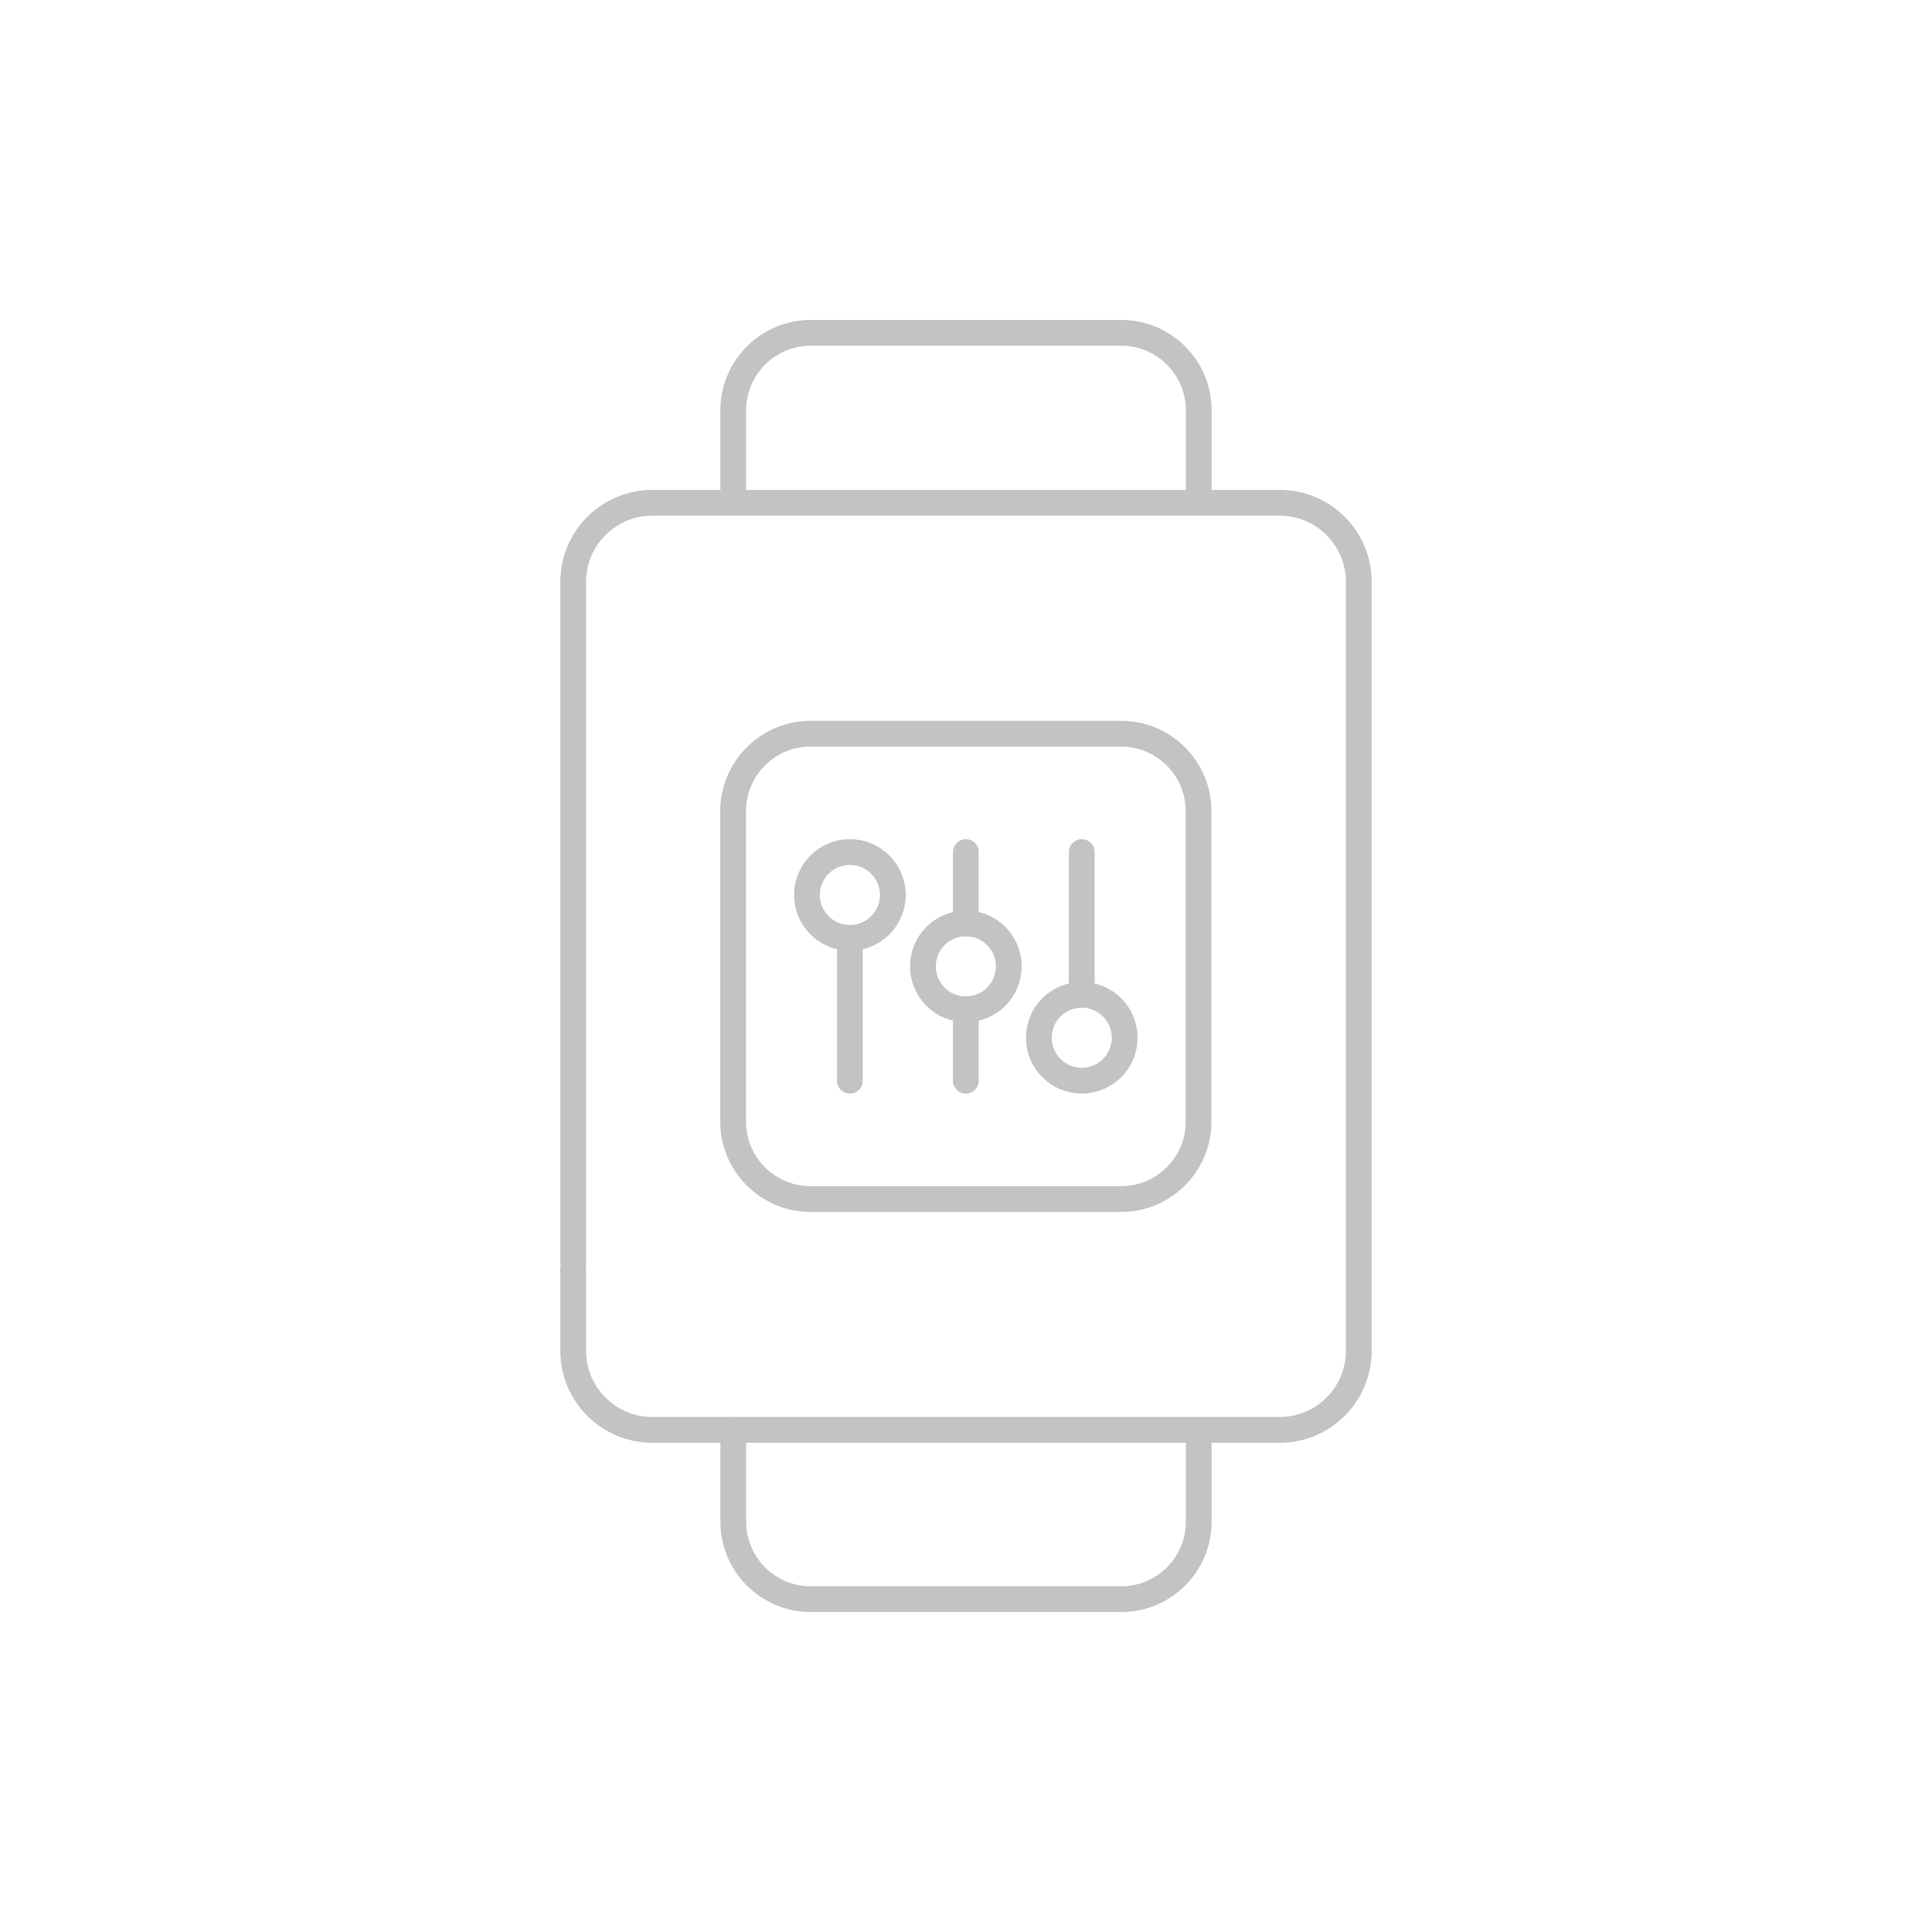 <?xml version="1.0" encoding="utf-8"?>
<!-- Generator: Adobe Illustrator 16.0.3, SVG Export Plug-In . SVG Version: 6.00 Build 0)  -->
<!DOCTYPE svg PUBLIC "-//W3C//DTD SVG 1.1//EN" "http://www.w3.org/Graphics/SVG/1.1/DTD/svg11.dtd">
<svg version="1.1" xmlns="http://www.w3.org/2000/svg" xmlns:xlink="http://www.w3.org/1999/xlink" x="0px" y="0px" width="150px"
	 height="150px" viewBox="0 0 150 150" enable-background="new 0 0 150 150" xml:space="preserve">
<g id="Layer_1">
	<g>
		<path fill="none" stroke="#C3C3C3" stroke-width="2" stroke-linecap="round" stroke-linejoin="round" stroke-miterlimit="10" d="
			M44.504,97.95v-52.77c0-3.394,2.749-6.143,6.143-6.143h48.707c3.393,0,6.143,2.749,6.143,6.143v59.691
			c0,3.395-2.75,6.145-6.143,6.145H50.646c-3.394,0-6.143-2.75-6.143-6.145v-6.41"/>
		<g>
			<path fill="none" stroke="#C3C3C3" stroke-width="2" stroke-linecap="round" stroke-linejoin="round" stroke-miterlimit="10" d="
				M56.931,38.652v-6.81c0-3.3,2.7-6,6-6h24.138c3.3,0,6,2.7,6,6v7.139"/>
		</g>
		<g>
			<path fill="none" stroke="#C3C3C3" stroke-width="2" stroke-linecap="round" stroke-linejoin="round" stroke-miterlimit="10" d="
				M93.068,111.345v6.813c0,3.3-2.7,6-6,6H62.931c-3.3,0-6-2.7-6-6v-7.141"/>
		</g>
		<g>
			<path fill="none" stroke="#C3C3C3" stroke-width="2" stroke-linecap="round" stroke-linejoin="round" stroke-miterlimit="10" d="
				M93.055,87.093c0,3.3-2.7,6-6,6H62.92c-3.3,0-6-2.7-6-6V62.964c0-3.3,2.7-6,6-6h24.135c3.3,0,6,2.7,6,6V87.093z"/>
		</g>
		
			<line fill="none" stroke="#C3C3C3" stroke-width="2" stroke-linecap="round" stroke-linejoin="round" stroke-miterlimit="10" x1="65.986" y1="72.819" x2="65.986" y2="83.903"/>
		
			<line fill="none" stroke="#C3C3C3" stroke-width="2" stroke-linecap="round" stroke-linejoin="round" stroke-miterlimit="10" x1="74.988" y1="66.153" x2="74.988" y2="71.695"/>
		
			<line fill="none" stroke="#C3C3C3" stroke-width="2" stroke-linecap="round" stroke-linejoin="round" stroke-miterlimit="10" x1="74.988" y1="78.361" x2="74.988" y2="83.903"/>
		
			<line fill="none" stroke="#C3C3C3" stroke-width="2" stroke-linecap="round" stroke-linejoin="round" stroke-miterlimit="10" x1="83.988" y1="66.153" x2="83.988" y2="77.237"/>
		
			<circle fill="none" stroke="#C3C3C3" stroke-width="2" stroke-linecap="round" stroke-linejoin="round" stroke-miterlimit="10" cx="65.986" cy="69.486" r="3.333"/>
		
			<circle fill="none" stroke="#C3C3C3" stroke-width="2" stroke-linecap="round" stroke-linejoin="round" stroke-miterlimit="10" cx="74.989" cy="75.028" r="3.333"/>
		
			<circle fill="none" stroke="#C3C3C3" stroke-width="2" stroke-linecap="round" stroke-linejoin="round" stroke-miterlimit="10" cx="83.988" cy="80.57" r="3.333"/>
	</g>
</g>
<g id="Layer_2">
</g>
<g id="Layer_3">
</g>
</svg>
